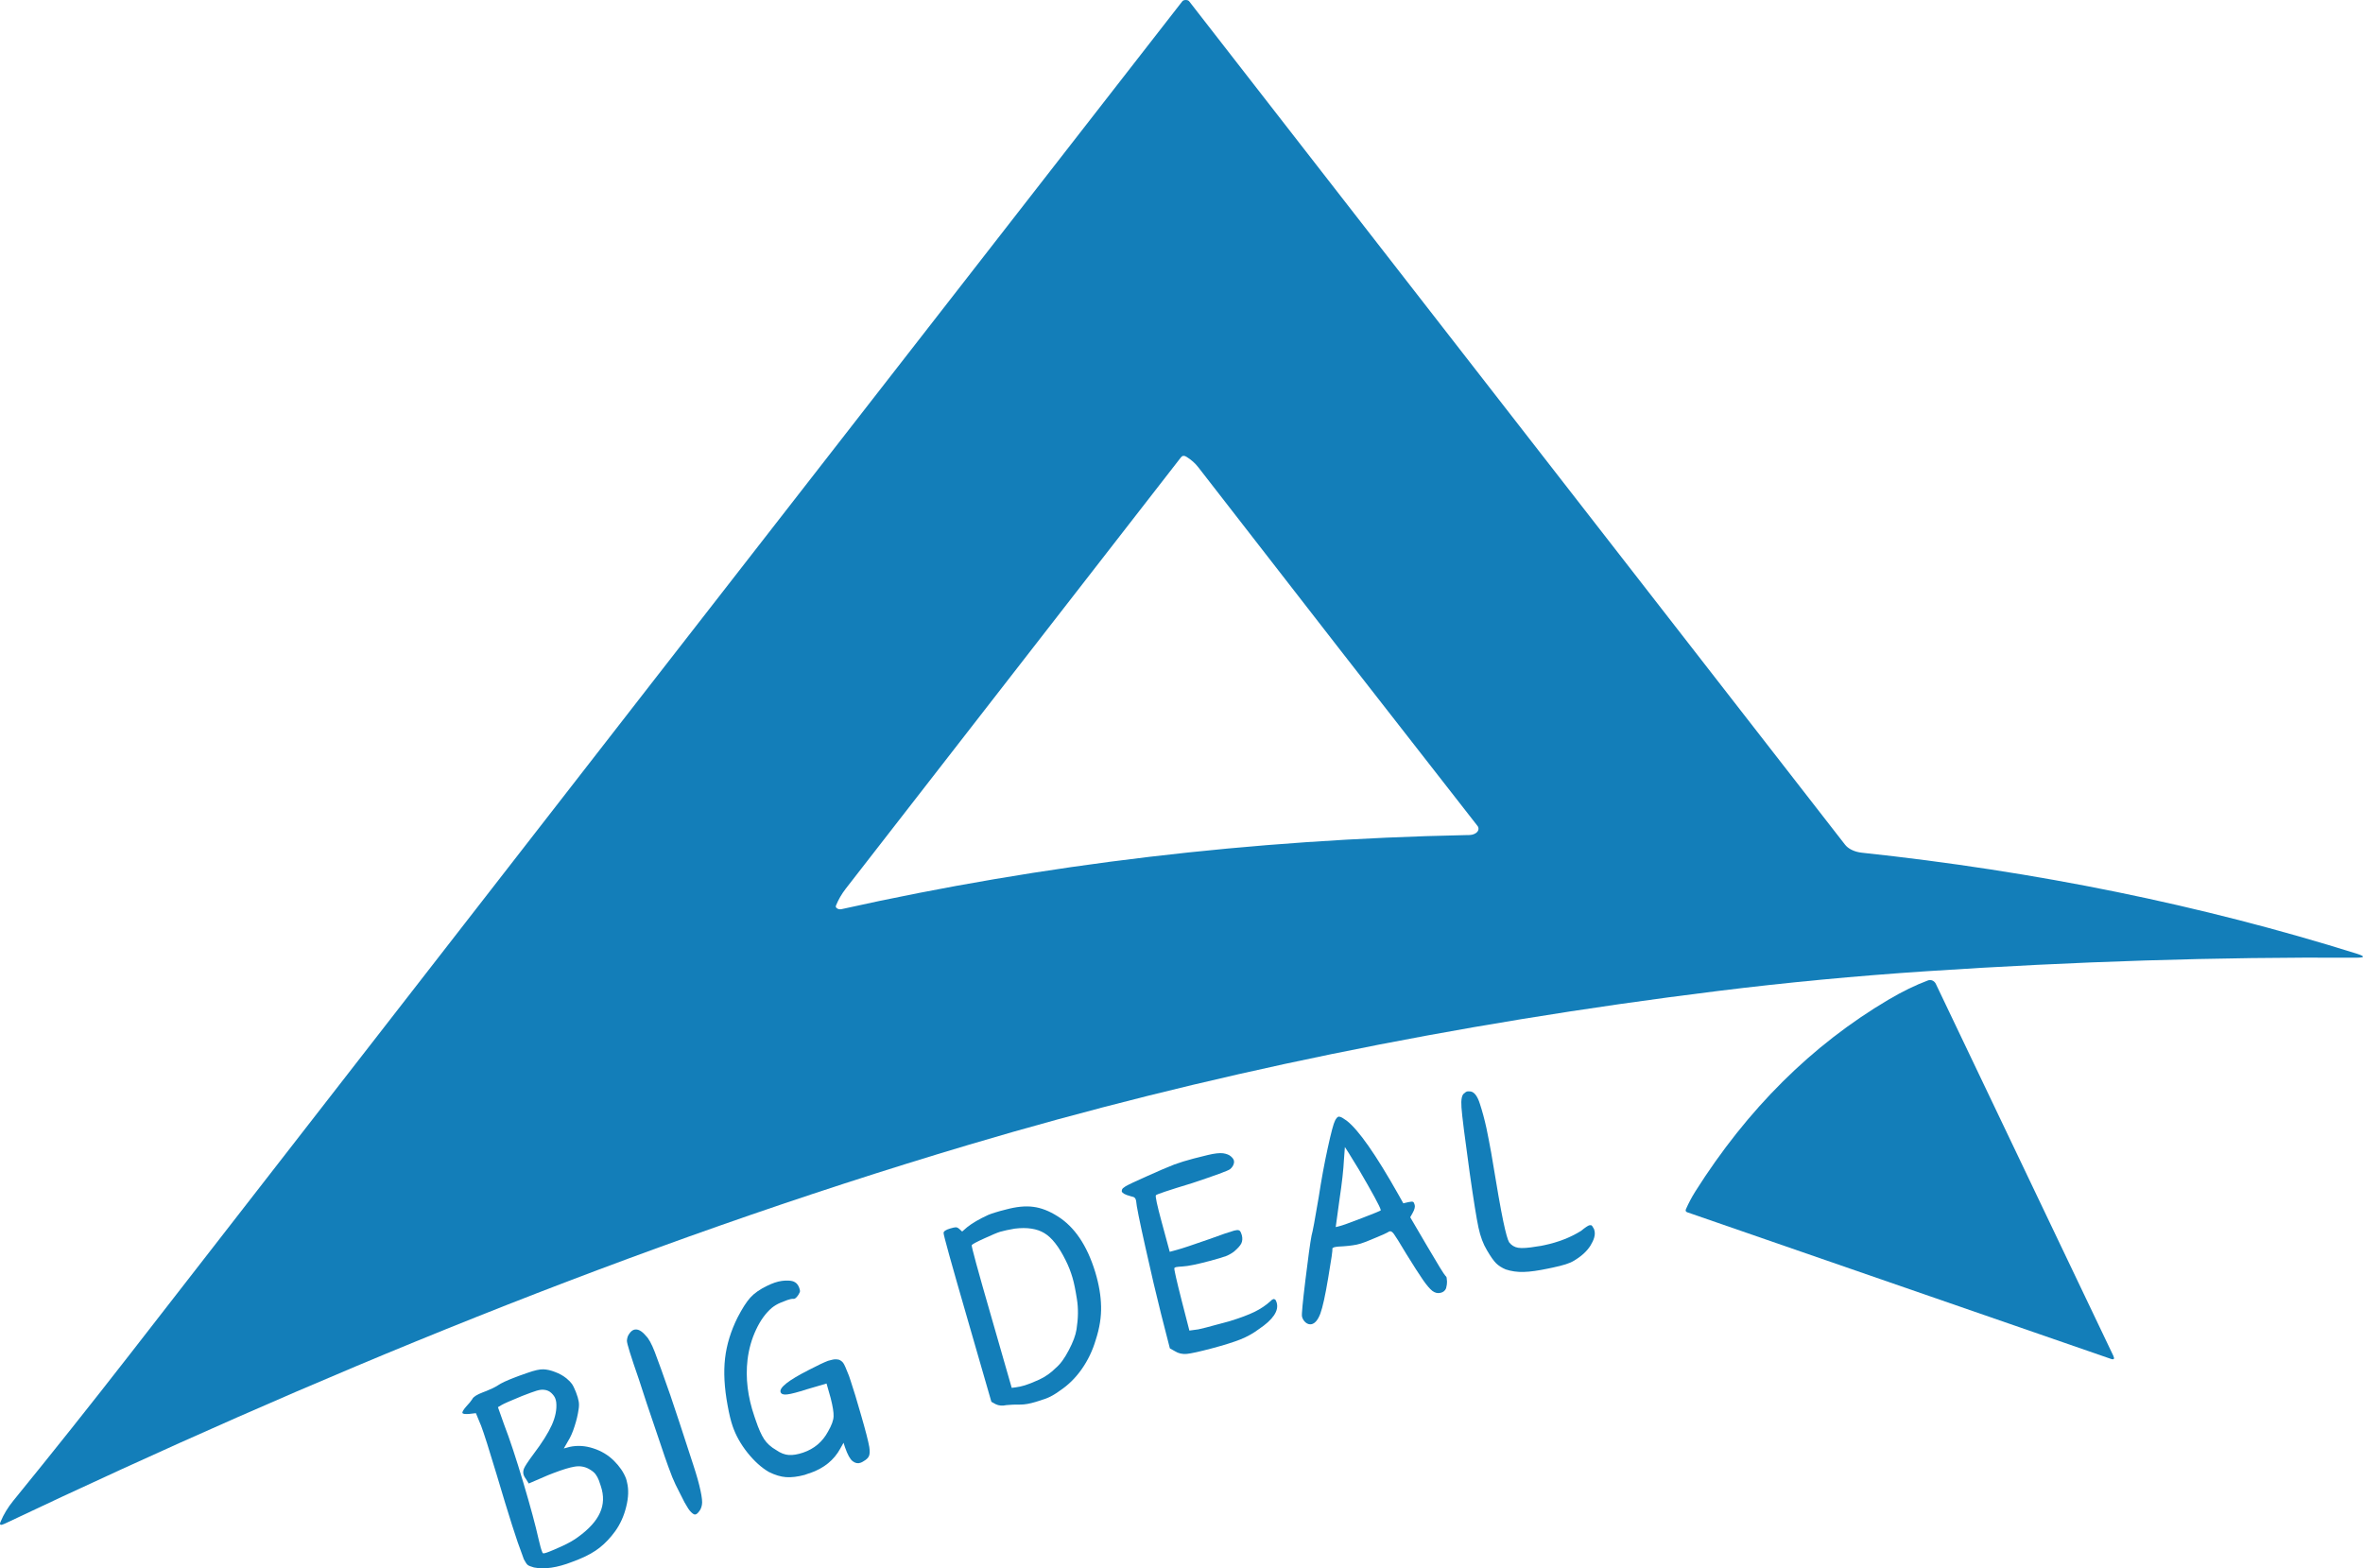 <?xml version="1.0" encoding="UTF-8" standalone="no"?>
<svg
   width="370.697"
   zoomAndPan="magnify"
   viewBox="0 0 278.023 184.532"
   height="246.043"
   preserveAspectRatio="xMidYMid"
   version="1.0"
   id="svg28"
   sodipodi:docname="minimal_logo_a_big_deal_2.svg"
   inkscape:version="1.4 (e7c3feb1, 2024-10-09)"
   xmlns:inkscape="http://www.inkscape.org/namespaces/inkscape"
   xmlns:sodipodi="http://sodipodi.sourceforge.net/DTD/sodipodi-0.dtd"
   xmlns="http://www.w3.org/2000/svg"
   xmlns:svg="http://www.w3.org/2000/svg">
  <sodipodi:namedview
     id="namedview28"
     pagecolor="#ffffff"
     bordercolor="#000000"
     borderopacity="0.25"
     inkscape:showpageshadow="2"
     inkscape:pageopacity="0.0"
     inkscape:pagecheckerboard="0"
     inkscape:deskcolor="#d1d1d1"
     inkscape:zoom="0.51"
     inkscape:cx="163.72549"
     inkscape:cy="197.05882"
     inkscape:window-width="1512"
     inkscape:window-height="840"
     inkscape:window-x="0"
     inkscape:window-y="38"
     inkscape:window-maximized="1"
     inkscape:current-layer="svg28" />
  <defs
     id="defs2">
    <clipPath
       id="65f2bdb55b">
      <path
         d="M 66.609,37.676 H 345 V 217.395 H 66.609 Z m 0,0"
         clip-rule="nonzero"
         id="path1" />
    </clipPath>
    <clipPath
       id="8dff6fb168">
      <path
         d="m 265,153 h 50.809 v 44.754 H 265 Z m 0,0"
         clip-rule="nonzero"
         id="path2" />
    </clipPath>
  </defs>
  <g
     clip-path="url(#65f2bdb55b)"
     id="g3"
     transform="translate(-66.836,-37.695)">
    <path
       fill="#137eb9"
       d="m 205.922,37.875 c 0.082,-0.121 0.227,-0.18 0.426,-0.18 0.195,0 0.34,0.059 0.422,0.18 l 77.133,99.188 c 0.195,0.254 0.465,0.469 0.816,0.637 0.344,0.168 0.734,0.277 1.156,0.324 20.559,2.195 39.984,6.16 58.285,11.895 0.98,0.312 0.93,0.465 -0.16,0.461 -16.219,-0.094 -33.059,0.438 -50.52,1.594 -8.293,0.551 -16.469,1.324 -24.527,2.324 -31.219,3.867 -60.59,9.898 -88.117,18.09 -39.512,11.762 -77.262,27.441 -113.449,44.59 -0.496,0.238 -0.656,0.16 -0.484,-0.23 0.363,-0.867 0.863,-1.695 1.5,-2.477 4.578,-5.617 9.125,-11.332 13.645,-17.141 C 123.223,144.125 164.516,91.039 205.922,37.875 Z m -0.137,53.629 c -13.328,17.141 -26.477,34.063 -39.449,50.766 -0.477,0.617 -0.859,1.277 -1.141,1.973 -0.059,0.133 -0.008,0.246 0.141,0.344 0.156,0.098 0.328,0.121 0.527,0.078 23.766,-5.297 48.246,-8.199 73.449,-8.711 0.172,0 0.32,-0.004 0.441,-0.008 0.09,-0.004 0.18,-0.016 0.27,-0.035 0.086,-0.019 0.172,-0.043 0.25,-0.078 0.078,-0.031 0.148,-0.07 0.211,-0.117 0.066,-0.043 0.117,-0.094 0.164,-0.148 0.047,-0.051 0.078,-0.109 0.105,-0.168 0.023,-0.062 0.035,-0.121 0.035,-0.184 0.004,-0.062 -0.004,-0.121 -0.027,-0.184 -0.019,-0.059 -0.051,-0.117 -0.098,-0.172 -10.449,-13.355 -21.402,-27.422 -32.855,-42.203 -0.352,-0.457 -0.812,-0.863 -1.391,-1.223 -0.258,-0.16 -0.469,-0.137 -0.633,0.07 z m 0,0"
       fill-opacity="1"
       fill-rule="nonzero"
       id="path3" />
  </g>
  <g
     clip-path="url(#8dff6fb168)"
     id="g4"
     transform="translate(-66.836,-37.695)">
    <path
       fill="#137eb9"
       d="m 315.188,197.582 -49.836,-17.246 c -0.184,-0.066 -0.234,-0.191 -0.148,-0.383 0.324,-0.727 0.684,-1.406 1.078,-2.035 6.145,-9.727 13.73,-17.266 22.758,-22.605 1.629,-0.961 3.172,-1.711 4.625,-2.254 0.086,-0.035 0.18,-0.051 0.27,-0.047 0.09,0 0.18,0.019 0.266,0.059 0.086,0.035 0.164,0.09 0.23,0.156 0.07,0.066 0.125,0.145 0.168,0.234 l 20.879,43.75 c 0.18,0.379 0.082,0.504 -0.289,0.371 z m 0,0"
       fill-opacity="1"
       fill-rule="nonzero"
       id="path4" />
  </g>
  <g
     fill="#137eb9"
     fill-opacity="1"
     id="g7"
     transform="translate(-66.836,-37.695)">
    <g
       transform="translate(126.86,227.424)"
       id="g6">
      <g
         id="g5">
        <path
           d="m -1.453,-26.719 c 0.398,-0.27 1.039,-0.57 1.922,-0.906 0.25,-0.102 0.781,-0.297 1.594,-0.578 0.82,-0.289 1.438,-0.426 1.844,-0.406 0.414,0.012 0.875,0.117 1.375,0.312 0.508,0.188 0.957,0.438 1.344,0.75 0.289,0.242 0.504,0.461 0.641,0.656 0.133,0.188 0.289,0.508 0.469,0.953 0.176,0.461 0.285,0.828 0.328,1.109 0.051,0.273 0.047,0.59 -0.016,0.953 -0.086,0.617 -0.242,1.273 -0.469,1.969 -0.219,0.699 -0.48,1.289 -0.781,1.766 L 6.312,-19.297 7,-19.484 c 0.906,-0.195 1.832,-0.141 2.781,0.172 0.945,0.305 1.754,0.789 2.422,1.453 0.664,0.656 1.141,1.352 1.422,2.078 0.051,0.148 0.094,0.305 0.125,0.469 0.207,0.824 0.176,1.777 -0.094,2.859 -0.262,1.086 -0.695,2.047 -1.297,2.891 -0.562,0.773 -1.168,1.414 -1.812,1.922 C 9.91,-7.129 9.082,-6.664 8.062,-6.25 c -0.25,0.105 -0.508,0.203 -0.766,0.297 -1.762,0.688 -3.262,0.906 -4.5,0.656 C 2.422,-5.398 2.176,-5.5 2.062,-5.594 1.945,-5.688 1.797,-5.91 1.609,-6.266 1.555,-6.422 1.484,-6.625 1.391,-6.875 c -0.574,-1.457 -1.562,-4.562 -2.969,-9.312 -0.895,-2.977 -1.508,-4.91 -1.844,-5.797 -0.031,-0.082 -0.062,-0.156 -0.094,-0.219 l -0.516,-1.25 -0.812,0.094 c -0.469,0.031 -0.723,-0.004 -0.766,-0.109 -0.051,-0.113 0.094,-0.367 0.438,-0.766 0.336,-0.352 0.574,-0.645 0.719,-0.875 0.117,-0.258 0.531,-0.523 1.25,-0.797 0.148,-0.051 0.281,-0.102 0.406,-0.156 0.555,-0.219 1,-0.438 1.344,-0.656 z m 5.422,0.516 c -0.219,-0.031 -0.508,0.008 -0.859,0.109 -0.344,0.105 -0.918,0.312 -1.719,0.625 -1.375,0.562 -2.176,0.918 -2.406,1.062 l -0.422,0.25 0.719,2.031 c 0.668,1.73 1.422,4.012 2.266,6.844 0.844,2.836 1.441,5.055 1.797,6.656 0.164,0.719 0.301,1.203 0.406,1.453 0.039,0.125 0.078,0.195 0.109,0.203 0.07,0.043 0.332,-0.023 0.781,-0.203 0.25,-0.094 0.742,-0.305 1.484,-0.641 0.75,-0.344 1.367,-0.695 1.859,-1.062 1.281,-0.926 2.141,-1.875 2.578,-2.844 0.445,-0.969 0.484,-2.016 0.109,-3.141 -0.074,-0.25 -0.152,-0.477 -0.234,-0.688 -0.105,-0.27 -0.234,-0.508 -0.391,-0.719 -0.148,-0.207 -0.418,-0.422 -0.812,-0.641 -0.512,-0.27 -1.062,-0.352 -1.656,-0.25 -0.586,0.094 -1.406,0.344 -2.469,0.75 -0.199,0.074 -0.414,0.156 -0.641,0.25 l -2.281,0.984 -0.328,-0.531 c -0.105,-0.133 -0.188,-0.273 -0.25,-0.422 -0.094,-0.227 -0.094,-0.484 0,-0.766 0.102,-0.281 0.488,-0.867 1.156,-1.766 1,-1.32 1.711,-2.457 2.141,-3.406 0.426,-0.957 0.598,-1.844 0.516,-2.656 C 5.398,-24.895 5.363,-25.047 5.312,-25.172 5.238,-25.379 5.086,-25.594 4.859,-25.812 4.629,-26.039 4.332,-26.172 3.969,-26.203 Z m 0,0"
           id="path5" />
      </g>
    </g>
  </g>
  <g
     fill="#137eb9"
     fill-opacity="1"
     id="g10"
     transform="translate(-66.836,-37.695)">
    <g
       transform="translate(145.454,220.279)"
       id="g9">
      <g
         id="g8">
        <path
           d="m -4.609,-25.609 c 0.168,-0.258 0.352,-0.426 0.547,-0.5 0.438,-0.156 0.918,0.078 1.438,0.703 0.324,0.305 0.672,0.938 1.047,1.906 0.367,0.969 0.621,1.664 0.766,2.078 0.711,1.949 1.422,4.027 2.141,6.234 0.707,2.188 1.254,3.867 1.641,5.031 0.383,1.168 0.66,2.152 0.828,2.953 C 3.973,-6.41 4.031,-5.852 3.969,-5.531 3.914,-5.207 3.801,-4.941 3.625,-4.734 3.52,-4.598 3.438,-4.508 3.375,-4.469 3.32,-4.438 3.285,-4.414 3.266,-4.406 3.191,-4.375 3.113,-4.375 3.031,-4.406 2.945,-4.445 2.848,-4.52 2.734,-4.625 2.617,-4.727 2.492,-4.879 2.359,-5.078 2.234,-5.285 2.086,-5.531 1.922,-5.812 1.766,-6.102 1.582,-6.461 1.375,-6.891 0.988,-7.629 0.691,-8.254 0.484,-8.766 0.285,-9.285 0.125,-9.711 0,-10.047 c -0.258,-0.707 -0.566,-1.598 -0.922,-2.672 -1.301,-3.812 -2.145,-6.336 -2.531,-7.578 -0.938,-2.695 -1.406,-4.207 -1.406,-4.531 0.023,-0.32 0.105,-0.582 0.25,-0.781 z m 0,0"
           id="path7" />
      </g>
    </g>
  </g>
  <g
     fill="#137eb9"
     fill-opacity="1"
     id="g13"
     transform="translate(-66.836,-37.695)">
    <g
       transform="translate(154.584,216.908)"
       id="g12">
      <g
         id="g11">
        <path
           d="m 2.516,-27.922 c 0.289,-0.145 0.586,-0.27 0.891,-0.375 0.562,-0.188 1.109,-0.266 1.641,-0.234 0.312,0.012 0.555,0.074 0.734,0.188 0.188,0.105 0.344,0.293 0.469,0.562 0.031,0.074 0.051,0.137 0.062,0.188 0.039,0.105 0.062,0.203 0.062,0.297 0,0.086 -0.062,0.23 -0.188,0.438 -0.18,0.262 -0.328,0.414 -0.453,0.453 -0.055,0.023 -0.109,0.027 -0.172,0.016 -0.148,-0.008 -0.371,0.039 -0.672,0.141 -0.156,0.055 -0.422,0.156 -0.797,0.312 -0.375,0.156 -0.719,0.359 -1.031,0.609 -0.73,0.625 -1.352,1.484 -1.859,2.578 -0.512,1.086 -0.844,2.262 -1,3.531 -0.25,2.148 0.02,4.371 0.812,6.672 0.051,0.18 0.109,0.344 0.172,0.5 0.32,0.949 0.645,1.672 0.969,2.172 0.332,0.5 0.805,0.93 1.422,1.281 0.508,0.355 1.004,0.547 1.484,0.578 0.477,0.031 1.039,-0.062 1.688,-0.281 1.301,-0.445 2.273,-1.27 2.922,-2.469 0.426,-0.738 0.645,-1.336 0.656,-1.797 0.02,-0.457 -0.094,-1.176 -0.344,-2.156 L 9.5,-16.422 7.203,-15.75 c -1.105,0.355 -1.883,0.559 -2.328,0.609 -0.438,0.055 -0.699,-0.035 -0.781,-0.266 -0.18,-0.531 0.938,-1.406 3.344,-2.625 1.02,-0.531 1.766,-0.883 2.234,-1.062 0.062,-0.02 0.223,-0.062 0.484,-0.125 0.258,-0.07 0.535,-0.07 0.828,0 0.227,0.105 0.395,0.242 0.5,0.406 0.113,0.156 0.332,0.652 0.656,1.484 0.051,0.18 0.117,0.383 0.203,0.609 0.312,0.918 0.723,2.273 1.234,4.062 0.52,1.793 0.836,3.027 0.953,3.703 0.07,0.461 0.062,0.809 -0.031,1.047 -0.094,0.23 -0.309,0.438 -0.641,0.625 -0.125,0.086 -0.25,0.148 -0.375,0.188 -0.305,0.105 -0.605,0.043 -0.906,-0.188 -0.305,-0.227 -0.605,-0.773 -0.906,-1.641 L 11.5,-9.453 11.125,-8.781 C 10.383,-7.414 9.188,-6.445 7.531,-5.875 7.5,-5.863 7.457,-5.852 7.406,-5.844 c -0.18,0.062 -0.34,0.121 -0.484,0.172 -0.812,0.219 -1.543,0.309 -2.188,0.266 -0.637,-0.051 -1.309,-0.254 -2.016,-0.609 -0.867,-0.5 -1.703,-1.254 -2.516,-2.266 -0.801,-1.008 -1.383,-2.051 -1.75,-3.125 -0.207,-0.594 -0.406,-1.41 -0.594,-2.453 -0.383,-2.07 -0.484,-3.914 -0.297,-5.531 0.188,-1.613 0.68,-3.211 1.469,-4.797 0.543,-1.051 1.039,-1.832 1.5,-2.344 0.457,-0.508 1.117,-0.973 1.984,-1.391 z m 0,0"
           id="path10" />
      </g>
    </g>
  </g>
  <g
     fill="#137eb9"
     fill-opacity="1"
     id="g16"
     transform="translate(-66.836,-37.695)">
    <g
       transform="translate(172.113,210.948)"
       id="g15">
      <g
         id="g14" />
    </g>
  </g>
  <g
     fill="#137eb9"
     fill-opacity="1"
     id="g19"
     transform="translate(-66.836,-37.695)">
    <g
       transform="translate(181.448,207.884)"
       id="g18">
      <g
         id="g17">
        <path
           d="m 1.688,-27.25 c 0.195,-0.082 0.469,-0.176 0.812,-0.281 0.32,-0.102 0.738,-0.219 1.25,-0.344 1.227,-0.332 2.301,-0.438 3.219,-0.312 0.914,0.117 1.859,0.48 2.828,1.094 2.008,1.242 3.492,3.434 4.453,6.578 0.438,1.449 0.664,2.797 0.688,4.047 0.031,1.25 -0.18,2.559 -0.625,3.922 -0.367,1.25 -0.914,2.398 -1.641,3.438 -0.73,1.043 -1.59,1.891 -2.578,2.547 -0.605,0.449 -1.188,0.773 -1.75,0.969 -0.562,0.188 -0.934,0.309 -1.109,0.359 -0.699,0.211 -1.293,0.312 -1.781,0.312 -0.617,-0.008 -1.168,0.012 -1.656,0.062 C 3.328,-4.754 2.906,-4.789 2.531,-4.969 l -0.5,-0.281 -2.828,-9.797 C -2.691,-21.586 -3.625,-24.945 -3.594,-25.125 c 0.012,-0.195 0.273,-0.367 0.781,-0.516 0.312,-0.094 0.531,-0.141 0.656,-0.141 0.125,0 0.262,0.062 0.406,0.188 l 0.344,0.312 0.594,-0.516 c 0.586,-0.469 1.414,-0.953 2.5,-1.453 z m 3.094,1.625 c -0.688,0.117 -1.266,0.242 -1.734,0.375 -0.312,0.094 -0.922,0.352 -1.828,0.766 -0.898,0.406 -1.395,0.672 -1.5,0.797 -0.07,0.062 0.691,2.871 2.297,8.422 l 2.406,8.375 0.484,-0.062 c 0.32,-0.039 0.676,-0.117 1.062,-0.234 0.414,-0.125 0.977,-0.348 1.688,-0.672 0.719,-0.332 1.367,-0.789 1.953,-1.375 0.531,-0.445 1.039,-1.145 1.531,-2.094 0.5,-0.945 0.801,-1.758 0.906,-2.438 0.207,-1.301 0.223,-2.488 0.047,-3.562 -0.168,-1.082 -0.34,-1.922 -0.516,-2.516 -0.211,-0.719 -0.48,-1.406 -0.812,-2.062 -0.793,-1.602 -1.625,-2.664 -2.5,-3.188 -0.875,-0.531 -2.039,-0.707 -3.484,-0.531 z m 0,0"
           id="path16" />
      </g>
    </g>
  </g>
  <g
     fill="#137eb9"
     fill-opacity="1"
     id="g22"
     transform="translate(-66.836,-37.695)">
    <g
       transform="translate(201.885,201.815)"
       id="g21">
      <g
         id="g20">
        <path
           d="m 3.094,-27.094 c 0.688,-0.25 1.445,-0.484 2.281,-0.703 0.344,-0.094 0.906,-0.234 1.688,-0.422 0.781,-0.188 1.379,-0.254 1.797,-0.203 0.406,0.062 0.707,0.184 0.906,0.359 0.195,0.168 0.316,0.328 0.359,0.484 0.031,0.105 0.031,0.219 0,0.344 -0.062,0.262 -0.215,0.492 -0.453,0.688 -0.23,0.18 -1.719,0.727 -4.469,1.641 -2.781,0.844 -4.199,1.32 -4.25,1.422 -0.094,0.086 0.129,1.133 0.672,3.141 L 2.578,-16.828 3.438,-17.062 c 0.551,-0.145 1.82,-0.566 3.812,-1.266 1.414,-0.52 2.391,-0.852 2.922,-1 0.176,-0.039 0.297,-0.062 0.359,-0.062 0.133,0 0.238,0.039 0.312,0.109 0.07,0.074 0.145,0.242 0.219,0.5 0.094,0.367 0.07,0.688 -0.062,0.969 -0.137,0.273 -0.43,0.594 -0.875,0.969 -0.281,0.211 -0.59,0.383 -0.922,0.516 -0.324,0.125 -0.969,0.32 -1.938,0.578 -1.492,0.398 -2.539,0.609 -3.141,0.641 -0.387,0.023 -0.652,0.047 -0.797,0.078 -0.117,0.031 -0.184,0.07 -0.203,0.109 -0.055,0.094 0.242,1.414 0.891,3.953 l 0.875,3.406 L 5.938,-7.703 C 6.426,-7.805 7.117,-7.984 8.016,-8.234 8.492,-8.359 9.02,-8.5 9.594,-8.656 10.875,-9.051 11.863,-9.422 12.562,-9.766 13.258,-10.109 13.875,-10.52 14.406,-11 c 0.133,-0.145 0.254,-0.234 0.359,-0.266 0.039,-0.008 0.098,0 0.172,0.031 0.082,0.023 0.16,0.164 0.234,0.422 0.25,0.938 -0.445,1.961 -2.078,3.062 -0.668,0.5 -1.402,0.914 -2.203,1.234 -0.793,0.312 -1.906,0.664 -3.344,1.047 -1.461,0.387 -2.449,0.605 -2.969,0.656 -0.523,0.043 -0.98,-0.062 -1.375,-0.312 L 2.594,-5.469 1.547,-9.562 c -0.543,-2.145 -1.156,-4.766 -1.844,-7.859 -0.695,-3.102 -1.055,-4.898 -1.078,-5.391 -0.02,-0.062 -0.035,-0.117 -0.047,-0.172 -0.02,-0.07 -0.062,-0.141 -0.125,-0.203 -0.062,-0.07 -0.207,-0.129 -0.438,-0.172 -0.383,-0.102 -0.656,-0.203 -0.812,-0.297 -0.156,-0.102 -0.242,-0.191 -0.266,-0.266 -0.008,-0.051 0,-0.129 0.031,-0.234 0.031,-0.102 0.168,-0.227 0.406,-0.375 0.355,-0.207 1.203,-0.609 2.547,-1.203 1.332,-0.602 2.391,-1.055 3.172,-1.359 z m 0,0"
           id="path19" />
      </g>
    </g>
  </g>
  <g
     fill="#137eb9"
     fill-opacity="1"
     id="g25"
     transform="translate(-66.836,-37.695)">
    <g
       transform="translate(220.023,196.939)"
       id="g24">
      <g
         id="g23">
        <path
           d="m 3.891,-27.391 c 0.133,-0.27 0.273,-0.426 0.422,-0.469 0.031,0 0.094,0.012 0.188,0.031 0.102,0.012 0.359,0.164 0.766,0.453 1.395,1.086 3.422,3.98 6.078,8.688 l 0.578,1.031 0.594,-0.141 c 0.281,-0.062 0.461,-0.07 0.547,-0.031 0.082,0.031 0.148,0.156 0.203,0.375 0.051,0.23 -0.027,0.531 -0.234,0.906 l -0.297,0.531 1.969,3.359 c 1.27,2.168 1.992,3.344 2.172,3.531 0.062,0.043 0.109,0.109 0.141,0.203 0.02,0.117 0.035,0.277 0.047,0.484 0.008,0.199 -0.027,0.461 -0.109,0.781 -0.117,0.281 -0.328,0.461 -0.641,0.531 -0.336,0.086 -0.656,0.012 -0.969,-0.219 -0.305,-0.238 -0.672,-0.672 -1.109,-1.297 -0.438,-0.633 -1.102,-1.664 -1.984,-3.094 -0.781,-1.312 -1.262,-2.082 -1.438,-2.312 -0.18,-0.238 -0.336,-0.344 -0.469,-0.312 0,0 -0.016,0 -0.047,0 -0.344,0.211 -0.961,0.492 -1.844,0.844 -0.73,0.312 -1.242,0.512 -1.531,0.594 -0.293,0.074 -0.453,0.117 -0.484,0.125 -0.562,0.117 -1.289,0.195 -2.172,0.234 -0.211,0.023 -0.371,0.047 -0.484,0.078 -0.148,0.062 -0.215,0.109 -0.203,0.141 0.039,0.148 -0.125,1.309 -0.5,3.484 -0.344,2.062 -0.652,3.461 -0.922,4.188 C 1.883,-3.953 1.547,-3.539 1.141,-3.437 0.891,-3.383 0.648,-3.453 0.422,-3.641 0.203,-3.836 0.062,-4.07 0,-4.344 c -0.051,-0.227 0.082,-1.664 0.406,-4.312 0.32,-2.645 0.562,-4.379 0.719,-5.203 0.125,-0.414 0.406,-1.926 0.844,-4.531 0.312,-2.039 0.664,-3.969 1.062,-5.781 0.395,-1.812 0.68,-2.883 0.859,-3.219 z m 2.797,5.75 c -1.074,-1.758 -1.621,-2.641 -1.641,-2.641 0,0 -0.039,0.496 -0.109,1.484 -0.055,1.148 -0.23,2.727 -0.531,4.734 l -0.438,3.203 0.438,-0.109 c 0.312,-0.07 1.195,-0.391 2.656,-0.953 1.469,-0.562 2.207,-0.867 2.219,-0.922 0,0 -0.012,-0.023 -0.031,-0.078 -0.086,-0.363 -0.938,-1.938 -2.562,-4.719 z m 0,0"
           id="path22" />
      </g>
    </g>
  </g>
  <g
     fill="#137eb9"
     fill-opacity="1"
     id="g28"
     transform="translate(-66.836,-37.695)">
    <g
       transform="translate(239.444,192.292)"
       id="g27">
      <g
         id="g26">
        <path
           d="m -0.312,-25.969 c 0.117,-0.113 0.219,-0.18 0.312,-0.203 0.102,-0.02 0.242,-0.02 0.422,0 0.438,0.074 0.797,0.547 1.078,1.422 0.289,0.875 0.551,1.84 0.781,2.891 0.176,0.844 0.363,1.812 0.562,2.906 C 3.5,-14.941 3.973,-12.25 4.266,-10.875 c 0.289,1.367 0.52,2.184 0.688,2.453 0.27,0.355 0.625,0.57 1.062,0.641 0.445,0.074 1.188,0.023 2.219,-0.156 0.332,-0.039 0.629,-0.094 0.891,-0.156 1.613,-0.344 3.039,-0.898 4.281,-1.672 0.508,-0.414 0.848,-0.641 1.016,-0.672 0.031,-0.008 0.086,-0.008 0.172,0 0.082,0.012 0.195,0.164 0.344,0.453 0.031,0.086 0.051,0.164 0.062,0.234 0.102,0.461 -0.059,1.031 -0.484,1.719 -0.43,0.68 -1.09,1.277 -1.984,1.797 -0.43,0.273 -1.242,0.531 -2.438,0.781 -0.156,0.031 -0.328,0.07 -0.516,0.109 -1.18,0.25 -2.148,0.387 -2.906,0.406 -0.762,0.023 -1.469,-0.078 -2.125,-0.297 -0.449,-0.188 -0.824,-0.426 -1.125,-0.719 -0.293,-0.289 -0.652,-0.801 -1.078,-1.531 -0.438,-0.719 -0.773,-1.609 -1,-2.672 -0.23,-1.07 -0.574,-3.211 -1.031,-6.422 -0.582,-4.188 -0.906,-6.754 -0.969,-7.703 -0.07,-0.957 0.043,-1.52 0.344,-1.688 z m 0,0"
           id="path25" />
      </g>
    </g>
  </g>
</svg>

